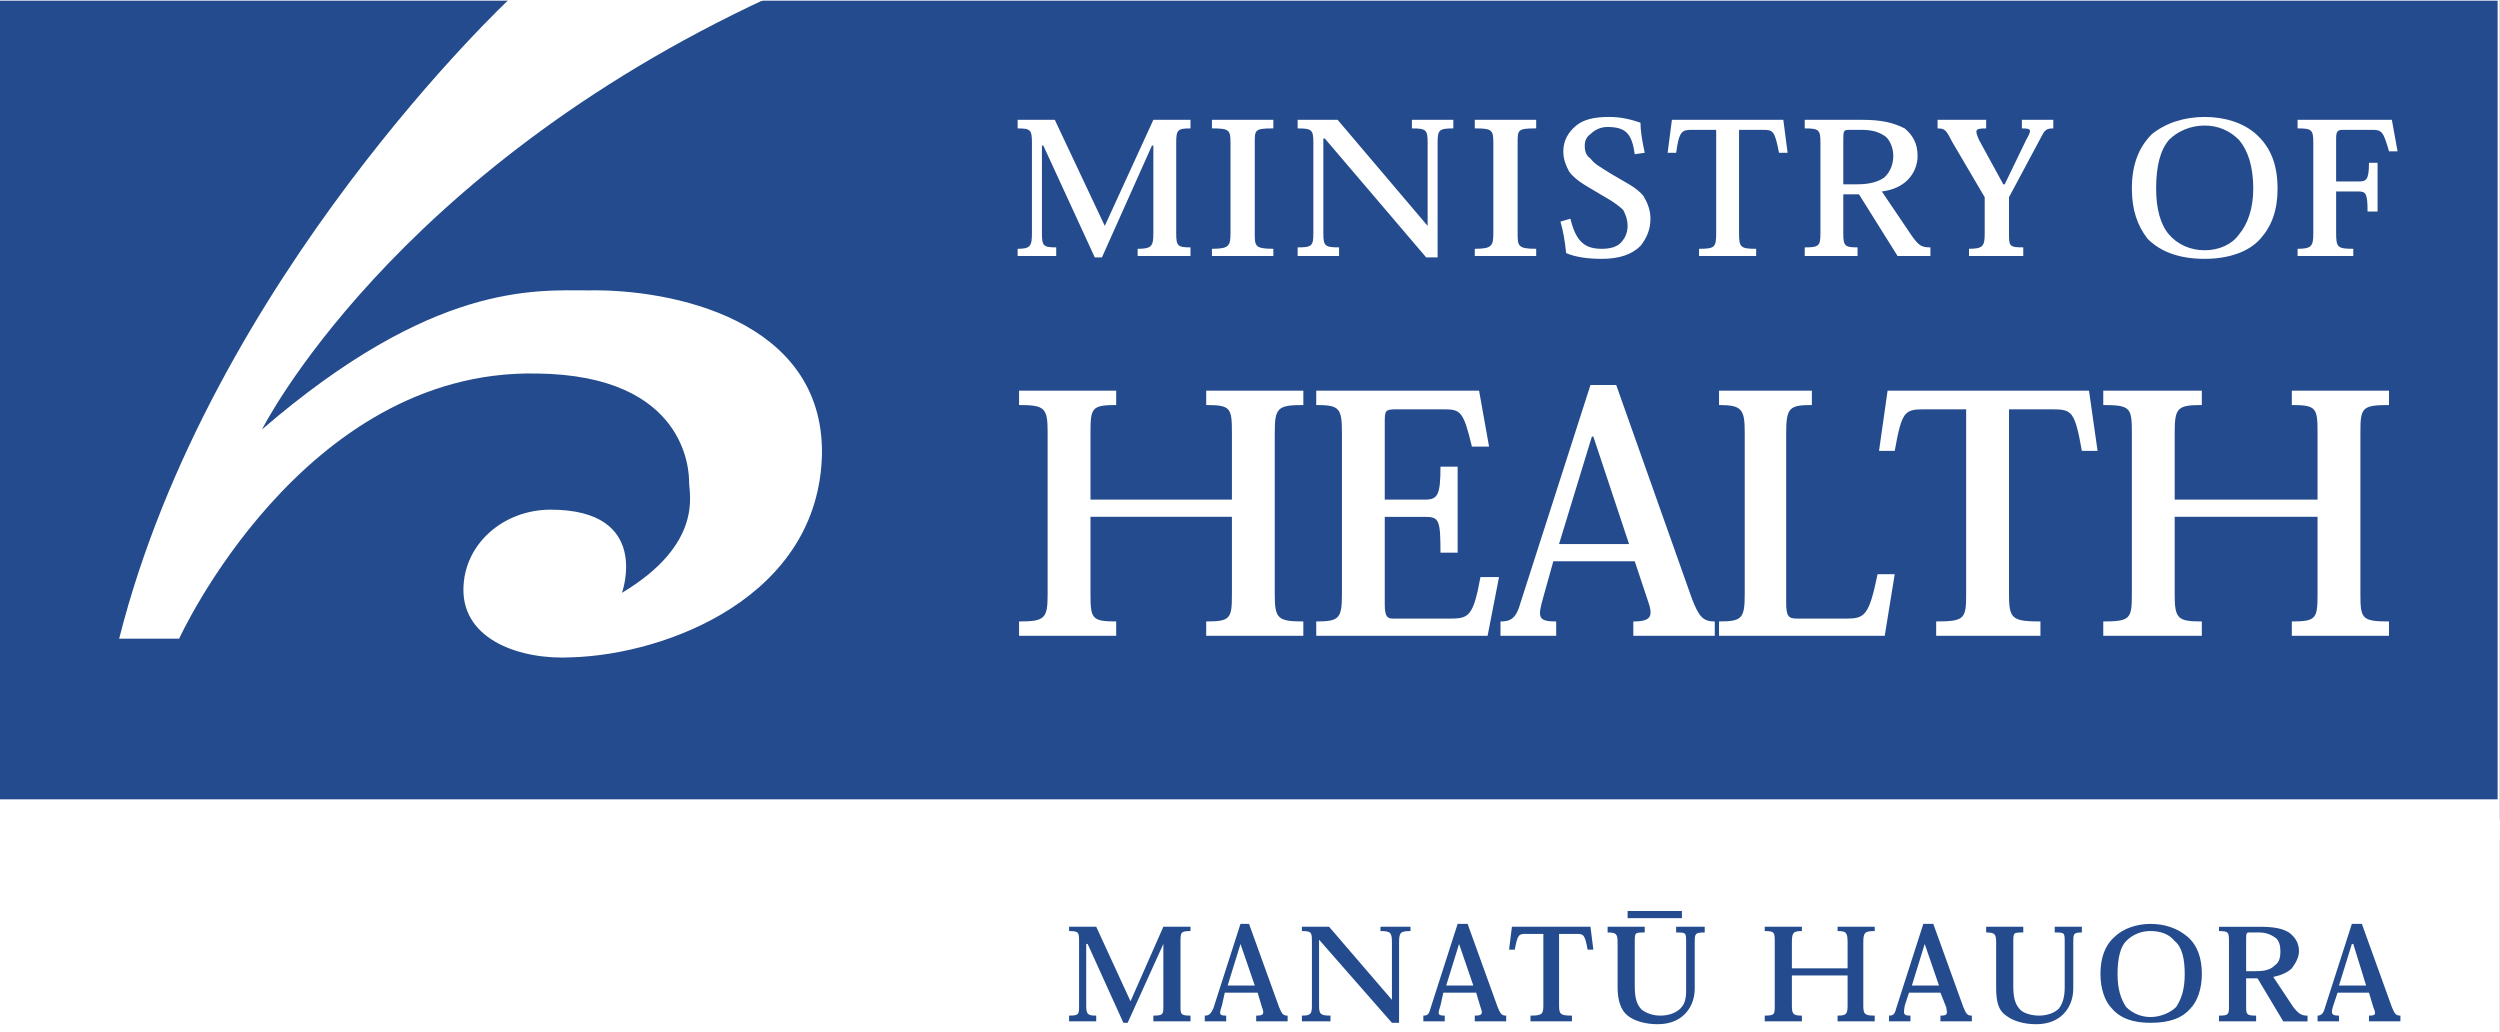<?xml version="1.0" encoding="UTF-8" standalone="no"?><!DOCTYPE svg PUBLIC "-//W3C//DTD SVG 1.1//EN" "http://www.w3.org/Graphics/SVG/1.1/DTD/svg11.dtd"><svg width="100%" height="100%" viewBox="0 0 9354 3863" version="1.1" xmlns="http://www.w3.org/2000/svg" xmlns:xlink="http://www.w3.org/1999/xlink" xml:space="preserve" xmlns:serif="http://www.serif.com/" style="fill-rule:evenodd;clip-rule:evenodd;stroke-miterlimit:2.613;"><rect x="0" y="0" width="9354" height="3863" fill="#808080" stroke="none"/><rect id="Artboard1" x="0" y="0" width="9353.31" height="3862.16" style="fill:none;"/><clipPath id="_clip1"><rect x="0" y="0" width="9353.31" height="3862.16"/></clipPath><g clip-path="url(#_clip1)"><g><rect x="-537.5" y="-3404.17" width="10416.7" height="10416.7" style="fill:#fff;"/><rect x="-77.938" y="-71.91" width="9497.54" height="3137.28" style="fill:#234b8d;stroke:#fff;stroke-width:148.99px;"/><path d="M4769.67,1617.35c-0,-91.167 10.754,-101.867 106.946,-101.867l0,-53.662l-363.477,-0l-0,53.662c90.842,0 96.192,10.7 96.192,101.867l0,252.046l-529.166,-0l-0,-252.046c-0,-91.167 5.35,-101.867 96.192,-101.867l0,-53.662l-363.424,-0l0,53.662c96.193,0 106.893,10.7 106.893,101.867l-0,605.958c-0,91.221 -10.646,101.921 -106.893,101.921l0,53.608l363.424,0l0,-53.608c-90.842,-0 -96.192,-10.7 -96.192,-101.921l-0,-289.55l529.166,0l0,289.55c0,91.221 -5.35,101.921 -96.192,101.921l-0,53.608l363.423,0l0,-53.608c-96.138,-0 -106.946,-10.7 -106.946,-101.921l-0,-605.958l0.054,0Zm796.343,761.541l42.746,-219.837l-69.442,-0c-26.696,144.829 -42.746,155.529 -112.188,155.529l-213.839,-0c-21.346,-0 -32.1,-5.404 -32.1,-53.608l-0,-327.163l149.692,0c53.501,0 58.797,10.7 58.797,134.075l64.2,0l-0,-321.812l-64.2,-0c-0,107.271 -10.646,123.321 -58.797,123.321l-149.692,-0l-0,-284.2c-0,-48.313 -0,-53.663 42.746,-53.663l176.497,0c64.092,0 74.846,5.35 106.838,139.425l64.2,0l-37.342,-209.137l-609.308,-0l-0,53.662c85.492,0 96.138,10.7 96.138,101.867l-0,605.958c-0,91.221 -10.646,101.921 -96.138,101.921l-0,53.608l641.192,0l0,0.054Zm550.567,-278.85l48.15,144.829c21.346,59.013 16.05,80.413 -53.5,80.413l-0,53.608l304.735,0l0,-53.608c-42.746,0 -58.796,-16.104 -85.6,-85.817l-283.173,-799.045l-96.247,-0l-261.881,815.15c-16.05,59.012 -37.342,69.712 -74.846,69.712l-0,53.608l208.435,0l-0,-53.608c-69.443,0 -69.443,-16.104 -48.151,-91.167l37.45,-134.075l304.628,0Zm-21.346,-64.362l-261.989,-0l122.942,-402.225l5.404,0l133.643,402.225Zm994.078,112.621l-64.2,-0c-31.992,155.529 -48.042,166.229 -117.593,166.229l-181.63,-0c-32.101,-0 -42.747,-5.404 -42.747,-59.013l0,-632.816c0,-96.517 10.646,-107.217 96.139,-107.217l-0,-53.662l-347.374,-0l0,53.662c85.493,0 96.139,16.05 96.139,101.867l-0,605.958c-0,91.221 -10.646,101.921 -96.139,101.921l0,53.608l620.009,0l37.396,-230.537Zm427.57,-616.767l160.339,0c74.846,0 85.492,5.35 112.296,155.529l58.797,0l-32.101,-225.241l-753.597,-0l-32.1,225.241l58.796,0c26.696,-150.179 37.45,-155.529 112.189,-155.529l155.042,0l0,691.775c0,91.221 -5.404,101.921 -112.188,101.921l-0,53.608l390.12,0l-0,-53.608c-106.947,-0 -117.593,-10.7 -117.593,-101.921l0,-691.775Zm1314.81,85.817c0,-91.167 5.404,-101.867 106.947,-101.867l-0,-53.662l-363.532,-0l-0,53.662c90.896,0 96.246,10.7 96.246,101.867l0,252.046l-534.516,-0l-0,-252.046c-0,-91.167 10.646,-101.867 101.542,-101.867l0,-53.662l-368.773,-0l-0,53.662c101.542,0 106.946,10.7 106.946,101.867l0,605.958c0,91.221 -5.404,101.921 -106.946,101.921l-0,53.608l368.773,0l0,-53.608c-90.896,-0 -101.542,-10.7 -101.542,-101.921l-0,-289.55l534.516,0l0,289.55c0,91.221 -5.404,101.921 -96.246,101.921l-0,53.608l363.532,0l-0,-53.608c-101.543,-0 -106.947,-10.7 -106.947,-101.921l0,-605.958Zm-4516.29,-1169.06l-181.739,396.875l-187.035,-396.875l-138.993,-0l0,32.154c48.097,0 53.447,5.404 53.447,53.662l-0,337.863c-0,48.258 -5.35,58.958 -53.447,58.958l0,26.858l144.289,0l0,-32.208c-48.096,0 -53.446,-5.35 -53.446,-53.608l-0,-327.108l5.35,-0l192.439,418.274l26.696,0l187.089,-418.274l5.35,-0l-0,327.108c-0,48.258 -5.35,58.958 -58.797,58.958l0,26.858l197.735,0l0,-32.208c-48.15,0 -53.446,-5.35 -53.446,-53.608l0,-337.863c0,-48.258 5.35,-53.662 53.446,-53.662l0,-32.154l-138.938,-0Zm288.631,423.625c0,48.258 -5.35,58.958 -69.496,58.958l-0,26.858l229.835,0l-0,-26.858c-69.551,0 -69.551,-10.7 -69.551,-58.958l0,-337.863c0,-48.258 0,-53.662 69.551,-53.662l-0,-32.154l-229.835,-0l-0,32.154c64.146,-0 69.496,5.404 69.496,53.662l0,337.863Zm400.82,-423.625l-149.585,-0l0,32.154c53.392,0 58.796,5.404 58.796,53.662l0,337.863c0,48.258 -5.404,53.608 -58.796,53.608l0,32.208l154.935,0l-0,-32.208c-53.392,0 -58.796,-5.35 -58.796,-53.608l-0,-353.913l5.404,0l379.419,445.079l42.746,0l0,-429.029c0,-48.258 5.405,-53.662 58.797,-53.662l-0,-32.154l-155.043,-0l0,32.154c53.5,0 58.904,5.404 58.904,53.662l0,311.059l-336.781,-396.875Zm582.612,423.625c0,48.258 -5.404,58.958 -69.442,58.958l0,26.858l229.781,0l0,-26.858c-69.442,0 -69.442,-10.7 -69.442,-58.958l-0,-337.863c-0,-48.258 -0,-53.662 69.442,-53.662l0,-32.154l-229.781,-0l0,32.154c64.092,-0 69.442,5.404 69.442,53.662l0,337.863Zm566.455,-300.304c-10.646,-48.259 -15.942,-85.817 -15.942,-112.621c-32.1,-10.754 -69.55,-21.454 -117.593,-21.454c-58.796,-0 -96.246,10.754 -122.942,32.208c-32.1,26.804 -48.15,59.012 -48.15,96.517c-0,32.208 10.646,53.662 21.4,75.116c26.696,37.504 74.846,58.959 117.592,85.817c37.342,21.4 64.092,37.504 85.493,58.958c10.646,21.454 16.05,37.558 16.05,59.013c-0,26.804 -10.646,48.258 -26.696,64.362c-16.05,16.05 -42.747,21.4 -69.551,21.4c-58.796,0 -96.138,-21.4 -117.592,-112.621l-37.342,10.755c10.646,37.558 16.05,69.712 21.346,117.97c37.45,16.104 85.6,21.454 133.642,21.454c64.201,0 112.297,-16.05 144.397,-48.258c21.346,-26.804 37.342,-59.012 37.342,-101.921c0,-32.154 -10.646,-58.958 -26.696,-85.762c-26.696,-32.208 -64.2,-48.258 -117.593,-80.467c-42.746,-26.804 -64.2,-37.504 -80.196,-58.958c-16.05,-10.754 -21.346,-26.858 -21.346,-48.258c0,-16.105 5.296,-32.209 21.346,-42.909c16.845,-17.304 40.052,-26.993 64.2,-26.804c69.443,0 90.897,26.804 101.543,101.867l37.288,-5.404Zm352.886,-85.817l90.788,0c37.45,0 42.854,5.35 58.796,85.817l32.1,-0l-16.05,-123.375l-416.815,-0l-16.051,123.375l31.993,-0c10.754,-80.467 21.4,-85.817 58.796,-85.817l90.896,0l0,386.121c0,53.608 -5.296,58.958 -64.092,58.958l-0,26.858l213.731,0l-0,-26.858c-58.796,0 -64.092,-5.35 -64.092,-58.958l-0,-386.121Zm534.354,230.646c42.746,-5.35 74.846,-21.454 96.246,-42.909c24.313,-24.038 37.806,-56.979 37.343,-91.166c-0,-42.909 -16.051,-75.117 -48.043,-101.921c-42.854,-21.4 -85.6,-32.154 -160.446,-32.154l-213.677,-0l-0,32.154c53.392,0 58.796,5.404 58.796,53.662l-0,337.863c-0,48.258 -5.404,53.608 -58.796,53.608l-0,32.208l197.681,0l-0,-32.208c-48.043,0 -53.393,-5.35 -53.393,-53.608l0,-144.775l58.797,-0l144.288,230.591l122.943,0l-0,-32.208c-32.1,0 -42.746,-5.35 -69.443,-42.908l-112.296,-166.229Zm-144.289,-187.738c0,-37.558 0,-42.908 21.4,-42.908l48.043,0c42.746,0 69.55,10.7 90.896,26.804c16.05,16.104 26.696,42.909 26.696,69.713c0,32.208 -10.646,59.012 -31.992,80.466c-21.4,16.05 -53.5,26.804 -101.65,26.804l-53.393,0l0,-160.879Zm529.113,209.138l-0,134.075c-0,48.258 -5.296,58.958 -58.797,58.958l0,26.858l203.085,0l0,-32.154c-53.392,0 -53.392,-5.35 -53.392,-53.608l0,-134.075l117.593,-219.838c16.05,-32.208 21.4,-37.558 48.15,-37.558l-0,-32.154l-117.593,-0l0,32.154c37.342,0 37.342,5.404 16.05,42.908l-80.196,166.23l-5.404,-0l-90.788,-166.23c-16.05,-37.558 -16.05,-42.908 26.696,-42.908l-0,-32.154l-181.739,-0l-0,32.154c26.696,0 32.1,5.404 53.5,48.312l122.835,209.03Zm823.093,230.645c90.897,0 165.689,-26.804 208.435,-75.062c42.746,-48.258 64.201,-107.271 64.201,-187.683c-0,-91.167 -26.696,-155.529 -80.197,-203.788c-48.042,-42.854 -117.592,-64.362 -192.439,-64.362c-74.738,-0 -144.288,21.454 -197.68,64.362c-48.151,48.259 -74.847,112.621 -74.847,203.788c0,80.412 21.346,139.425 58.796,187.683c48.097,48.204 117.539,75.062 213.731,75.062Zm0,-498.741c53.501,-0 96.247,21.454 128.347,53.662c31.992,37.505 53.392,96.517 53.392,182.334c0,75.062 -21.4,134.075 -53.392,171.579c-26.804,37.558 -74.846,59.012 -128.347,59.012c-53.392,0 -101.542,-21.454 -133.642,-59.012c-31.992,-37.504 -48.042,-96.517 -48.042,-171.579c-0,-85.817 16.05,-144.829 48.042,-182.334c32.1,-32.208 80.25,-53.662 133.642,-53.662Zm646.813,139.425l-32.1,-0c0,64.362 -10.754,69.712 -37.45,69.712l-85.492,0l-0,-160.879c-0,-26.858 5.404,-32.208 26.696,-32.208l106.946,0c37.342,0 42.746,5.35 64.201,80.413l31.992,-0l-21.346,-117.971l-352.724,-0l0,32.154c53.392,-0 58.796,5.404 58.796,53.662l0,337.863c0,48.258 -5.404,58.958 -58.796,58.958l0,26.858l208.435,0l-0,-26.858c-58.796,0 -64.2,-5.35 -64.2,-58.958l-0,-155.475l85.492,-0c26.696,-0 32.1,10.754 32.1,75.062l37.45,0l0,-182.333Z" style="fill:#fff;"/><path d="M4352.8,3467.54l-122.889,278.85l-128.292,-278.85l-101.543,0l0,16.104c37.396,0 37.396,5.35 37.396,42.908l0,235.942c0,32.208 0,37.504 -37.396,37.504l0,21.454l101.543,0l-0,-21.454c-32.1,0 -37.396,-5.35 -37.396,-37.504l-0,-230.646l5.35,0l133.642,295.009l16.05,-0l133.589,-295.009l-0,230.646c-0,32.208 -0,37.504 -37.396,37.504l-0,21.454l138.938,0l0,-21.454c-37.396,0 -37.396,-5.35 -37.396,-37.504l0,-235.942c0,-37.558 0,-42.908 37.396,-42.908l0,-16.104l-101.596,0Zm352.777,246.696l16.051,53.662c10.646,26.804 5.296,32.154 -21.455,32.154l0,21.455l117.593,-0l-0,-21.455c-16.05,0 -21.4,-5.35 -32.1,-32.154l-112.243,-311.058l-32.046,-0l-101.542,316.354c-10.646,21.454 -15.996,26.804 -32.046,26.804l-0,21.454l80.196,0l-0,-21.454c-26.75,0 -26.75,-5.35 -16.05,-37.504l10.7,-48.312l122.942,-0l0,0.054Zm-10.7,-26.75l-101.542,-0l48.096,-155.584l53.446,155.584Zm277.986,-219.946l-101.651,0l0,16.104c37.45,0 37.45,5.35 37.45,42.908l0,235.942c0,32.208 -5.404,37.504 -37.45,37.504l0,21.454l106.947,0l-0,-21.454c-37.342,0 -42.746,-5.35 -42.746,-37.504l-0,-246.642l272.635,311.059l26.696,-0l-0,-300.359c-0,-37.558 5.296,-42.908 42.746,-42.908l0,-16.104l-112.296,0l-0,16.104c37.45,0 42.854,5.35 42.854,42.908l-0,214.542l-235.185,-273.554Zm550.404,246.696l16.05,53.662c10.646,26.804 5.404,32.154 -21.346,32.154l0,21.455l117.593,-0l-0,-21.455c-16.05,0 -21.4,-5.35 -32.1,-32.154l-112.297,-311.058l-37.342,-0l-101.543,316.354c-5.404,21.454 -10.646,26.804 -26.696,26.804l0,21.454l80.089,0l-0,-21.454c-26.697,0 -26.697,-5.35 -16.05,-37.504l10.754,-48.312l122.888,-0l0,0.054Zm-10.646,-26.75l-101.542,-0l48.15,-155.584l53.392,155.584Zm320.678,-193.142l64.2,0c26.696,0 32.1,0 42.746,59.013l21.4,-0l-10.754,-85.817l-293.927,0l-10.646,85.817l21.346,-0c10.754,-59.013 16.05,-59.013 42.854,-59.013l64.092,0l0,268.15c0,32.208 -5.404,37.504 -48.15,37.504l0,21.454l155.043,0l-0,-21.454c-42.746,0 -48.15,-5.35 -48.15,-37.504l-0,-268.15l-0.054,0Zm475.666,198.438c-0,32.208 -0,59.012 -21.4,80.412c-16.051,16.104 -42.747,26.804 -74.847,26.804c-31.992,0 -53.392,-10.7 -69.442,-21.4c-21.346,-21.454 -26.696,-48.312 -26.696,-91.166l-0,-160.934c-0,-37.558 -0,-37.558 37.342,-37.558l-0,-21.4l-138.885,0l0,21.4c32.101,0 37.342,5.404 37.342,37.558l0,166.23c0,48.312 10.755,85.816 37.451,107.216c26.696,21.454 69.442,32.209 112.188,32.209c48.15,-0 80.197,-16.105 101.543,-37.505c21.4,-21.454 37.45,-53.608 37.45,-96.516l-0,-171.634c-0,-32.208 -0,-37.558 37.342,-37.558l-0,-21.4l-106.947,0l0,21.4c37.451,0 37.451,0 37.451,37.558l-0,166.284l0.108,-0Zm662.755,-166.23c-0,-37.558 5.404,-42.908 42.746,-42.908l-0,-16.104l-138.993,0l0,16.104c32.1,0 37.45,5.35 37.45,42.908l0,96.517l-208.435,0l0,-96.517c0,-37.558 5.405,-42.908 37.451,-42.908l-0,-16.104l-138.993,0l0,16.104c37.45,0 37.45,5.35 37.45,42.908l0,235.942c0,32.208 0,37.504 -37.45,37.504l0,21.454l138.993,0l-0,-21.454c-32.101,0 -37.451,-5.35 -37.451,-37.504l0,-112.621l208.435,0l0,112.621c0,32.208 -5.404,37.504 -37.45,37.504l0,21.454l138.993,0l-0,-21.454c-37.342,0 -42.746,-5.35 -42.746,-37.504l-0,-235.942Zm288.577,187.684l21.4,53.662c5.404,26.804 5.404,32.154 -21.4,32.154l-0,21.455l117.592,-0l0,-21.455c-16.05,0 -21.346,-5.35 -31.992,-32.154l-112.296,-311.058l-37.342,-0l-101.543,316.354c-5.404,21.454 -10.754,26.804 -26.696,26.804l0,21.454l80.088,0l0,-21.454c-26.696,0 -26.696,-5.35 -21.346,-37.504l15.942,-48.312l117.593,-0l-0,0.054Zm-5.296,-26.75l-101.543,-0l48.043,-155.584l53.5,155.584Zm470.316,5.296c0,32.208 -5.404,59.012 -21.4,80.412c-15.942,16.104 -42.746,26.804 -74.846,26.804c-31.993,0 -58.797,-10.7 -69.443,-21.4c-21.346,-21.454 -26.696,-48.312 -26.696,-91.166l0,-160.934c0,-37.558 0,-37.558 37.342,-37.558l0,-21.4l-138.884,0l-0,21.4c32.1,0 37.342,5.404 37.342,37.558l-0,166.23c-0,48.312 5.404,85.816 37.45,107.216c26.696,21.454 69.442,32.209 112.189,32.209c48.15,-0 80.196,-16.105 101.542,-37.505c21.4,-21.454 37.45,-53.608 37.45,-96.516l0,-171.634c0,-32.208 0,-37.558 32.1,-37.558l0,-21.4l-101.542,0l-0,21.4c37.342,0 37.342,0 37.342,37.558l0,166.284l0.054,-0Zm320.677,134.129c69.443,-0 117.593,-16.105 149.693,-53.663c26.696,-26.804 42.746,-75.062 42.746,-128.725c0,-59.012 -16.05,-107.216 -53.392,-139.425c-37.45,-32.208 -85.492,-48.258 -138.992,-48.258c-48.151,-0 -101.543,16.05 -133.643,48.258c-37.342,32.209 -53.392,80.413 -53.392,139.425c-0,53.663 16.05,101.921 42.746,128.725c32.046,37.558 80.034,53.663 144.234,53.663Zm0,-343.267c37.451,0 69.443,10.7 90.897,37.504c26.696,21.455 37.45,64.309 37.45,123.321c0,53.663 -10.754,91.221 -32.1,123.375c-21.4,21.4 -58.796,37.504 -96.247,37.504c-34.043,-0.039 -66.73,-13.526 -90.896,-37.504c-21.346,-32.208 -32.1,-69.712 -32.1,-123.375c-0,-59.012 10.754,-101.866 32.1,-123.321c23.889,-24.389 56.76,-37.952 90.896,-37.504Zm459.671,171.633c26.696,-5.404 53.392,-16.104 69.442,-32.208c16.05,-21.454 26.696,-42.908 26.696,-64.308c-0,-32.209 -15.942,-53.663 -37.342,-69.767c-26.696,-16.104 -58.796,-21.4 -112.189,-21.4l-149.692,0l-0,16.104c37.342,0 37.342,5.35 37.342,42.908l-0,235.942c-0,32.208 -0,37.504 -37.342,37.504l-0,21.455l138.884,-0l0,-21.455c-37.342,0 -37.342,-5.35 -37.342,-37.504l0,-101.921l42.746,0l96.139,160.934l90.896,-0l0,-21.455c-21.346,0 -32.1,-5.35 -53.392,-32.154l-74.846,-112.675Zm-101.543,-134.129c0,-26.804 0,-32.208 10.646,-32.208l37.45,0c31.992,0 48.042,10.754 64.093,21.454c10.754,10.7 16.05,26.804 16.05,48.313c-0,26.75 -5.296,42.854 -21.346,53.554c-16.05,16.158 -37.451,21.454 -69.551,21.454l-37.342,0l0,-112.567Zm459.67,193.088l16.05,53.662c10.646,26.804 10.646,32.154 -16.05,32.154l0,21.455l117.593,-0l-0,-21.455c-16.05,0 -21.4,-5.35 -32.1,-32.154l-112.189,-311.058l-37.45,-0l-101.543,316.354c-5.404,21.454 -16.05,26.804 -26.696,26.804l0,21.454l80.089,0l-0,-21.454c-26.696,0 -31.992,-5.35 -21.346,-37.504l16.05,-48.312l117.592,-0l0,0.054Zm-10.754,-26.75l-101.542,-0l48.15,-155.584l5.404,0l47.988,155.584Z" style="fill:#234b8d;"/><path d="M445.824,2389.64l224.485,0c0,0 459.67,-1008.24 1336.21,-992.133c566.509,5.405 571.913,370.071 571.913,407.575c-0,42.909 53.446,230.646 -251.235,412.979c-0,0 112.242,-311.058 -267.231,-311.058c-176.389,0 -326.028,128.725 -326.028,300.358c0,187.684 213.785,262.746 406.224,252.046c352.724,-10.7 924.636,-225.242 935.336,-761.541c5.35,-504.146 -566.508,-616.713 -871.19,-611.363c-203.085,0 -582.558,-32.154 -1223.91,520.196c-0,-0 481.016,-959.925 1892.02,-1614.19l-962.14,-0c-0,-0.054 -1122.37,1045.69 -1464.45,2397.14Z" style="fill:#fff;"/><rect x="6089.89" y="3408.53" width="203.085" height="26.804" style="fill:#234b8d;"/></g></g></svg>